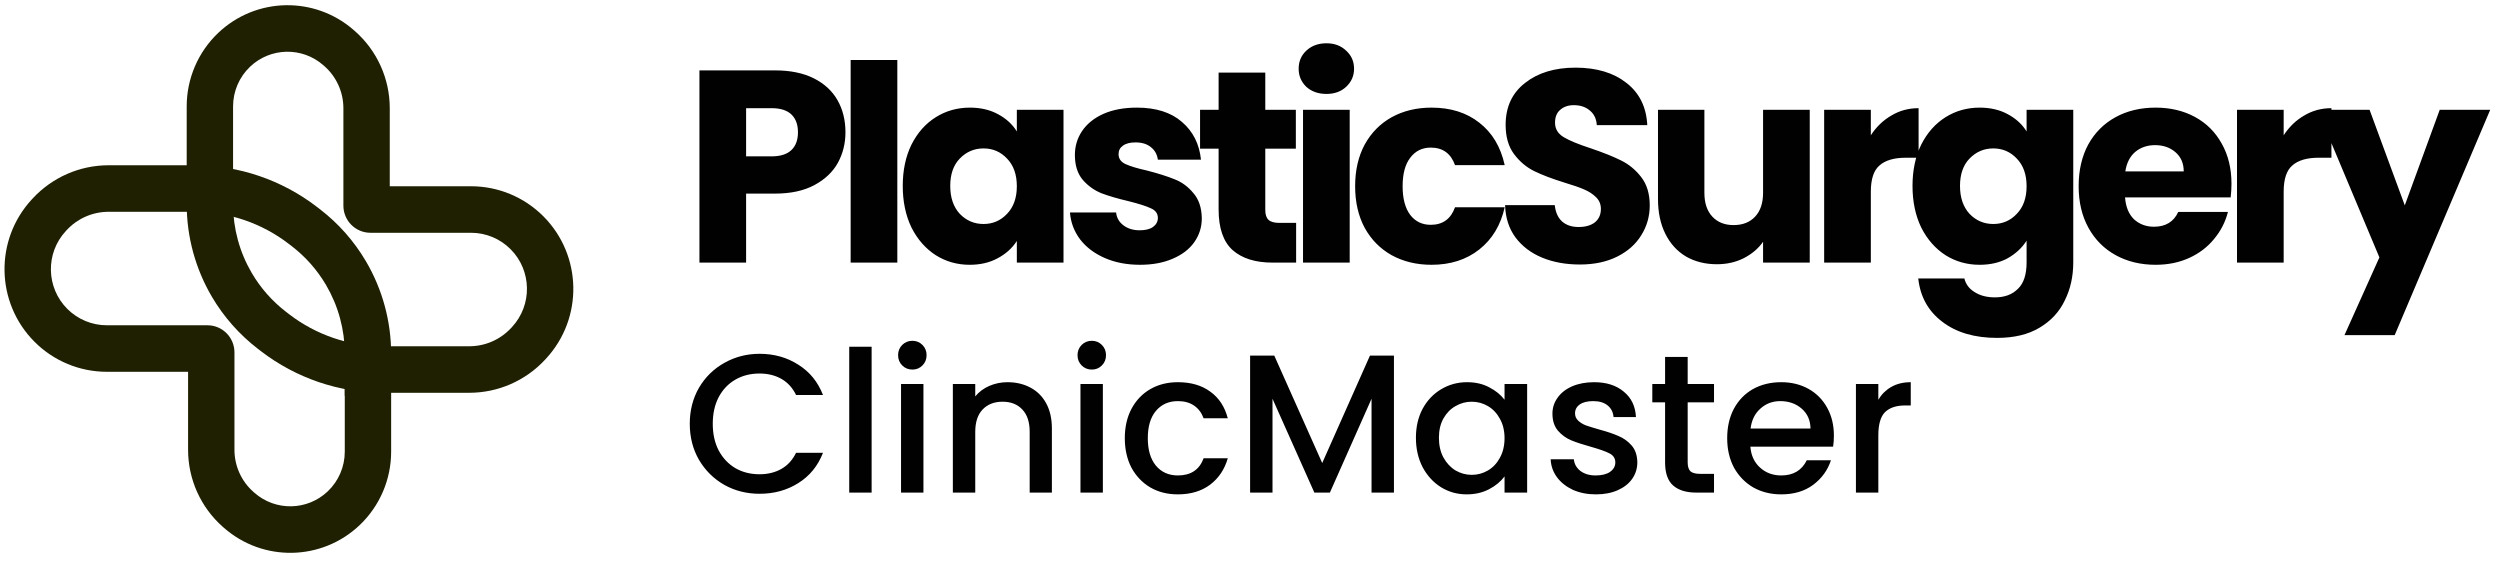 <svg width="400" height="90" viewBox="0 0 400 90" fill="none" xmlns="http://www.w3.org/2000/svg">
<path fill-rule="evenodd" clip-rule="evenodd" d="M5.23 31.754C8.365 28.367 12.764 26.442 17.372 26.442H31.119C38.201 26.442 45.086 28.784 50.708 33.104L51.194 33.478C54.159 35.756 56.658 38.586 58.555 41.813C61.193 46.3 62.584 51.414 62.584 56.623V72.268C62.584 76.713 60.763 80.961 57.547 84.018C51.494 89.77 42.071 89.949 35.806 84.43L35.656 84.299C32.12 81.184 30.093 76.692 30.093 71.971V59.487H17.087C12.746 59.487 8.584 57.757 5.516 54.679C-0.708 48.435 -0.894 38.37 5.095 31.899L5.23 31.754ZM10.533 36.965L10.667 36.819C12.398 34.949 14.827 33.886 17.372 33.886H31.119C36.57 33.886 41.869 35.688 46.196 39.013L46.683 39.387C48.89 41.084 50.751 43.191 52.164 45.595C54.128 48.936 55.164 52.744 55.164 56.623V72.268C55.164 74.668 54.18 76.963 52.443 78.614C49.175 81.721 44.085 81.817 40.701 78.837L40.551 78.705C38.62 77.004 37.513 74.55 37.513 71.971V56.383C37.513 53.986 35.576 52.043 33.188 52.043H17.087C14.714 52.043 12.44 51.098 10.762 49.415C7.36 46.002 7.259 40.502 10.533 36.965Z" fill="#1E2001"/>
<path fill-rule="evenodd" clip-rule="evenodd" d="M87.36 57.388L87.226 57.533C84.091 60.921 79.691 62.845 75.084 62.845H61.336C54.254 62.845 47.37 60.504 41.748 56.184L46.26 50.274C50.587 53.599 55.885 55.401 61.336 55.401H75.084C77.628 55.401 80.057 54.339 81.788 52.468L81.923 52.323C85.196 48.786 85.095 43.285 81.693 39.873C80.016 38.19 77.741 37.244 75.369 37.244H59.268C56.879 37.244 54.943 35.302 54.943 32.905V17.317C54.943 14.738 53.835 12.284 51.904 10.583L51.754 10.451C48.37 7.47 43.281 7.567 40.012 10.674C38.275 12.324 37.291 14.619 37.291 17.02V32.664C37.291 36.544 38.327 40.352 40.291 43.693C41.704 46.096 43.565 48.204 45.773 49.9L46.26 50.274L41.748 56.184L41.261 55.81C38.296 53.532 35.797 50.702 33.9 47.475C31.262 42.987 29.871 37.873 29.871 32.664V17.02C29.871 12.575 31.693 8.326 34.909 5.27C40.961 -0.483 50.385 -0.661 56.65 4.857L56.8 4.989C56.8 4.989 56.8 4.989 56.8 4.989C60.335 8.104 62.362 12.596 62.362 17.317V29.801H75.369C79.709 29.801 83.871 31.53 86.94 34.609C93.164 40.853 93.349 50.917 87.36 57.388Z" fill="#1E2001"/>
<path d="M55.164 54.508L62.361 55.487V63.321H55.164V54.508Z" fill="#1E2001"/>
<path d="M135.273 21.163C135.273 22.944 134.865 24.58 134.05 26.069C133.235 27.529 131.983 28.712 130.294 29.618C128.606 30.523 126.51 30.976 124.006 30.976H119.377V42.016H111.91V11.262H124.006C126.452 11.262 128.519 11.685 130.207 12.532C131.895 13.379 133.162 14.547 134.006 16.037C134.85 17.526 135.273 19.235 135.273 21.163ZM123.439 25.018C124.865 25.018 125.928 24.682 126.626 24.01C127.325 23.338 127.674 22.389 127.674 21.163C127.674 19.936 127.325 18.987 126.626 18.315C125.928 17.643 124.865 17.307 123.439 17.307H119.377V25.018H123.439ZM143.571 9.597V42.016H136.103V9.597H143.571ZM144.44 29.749C144.44 27.237 144.906 25.032 145.838 23.134C146.799 21.235 148.094 19.775 149.724 18.753C151.355 17.731 153.174 17.22 155.183 17.22C156.9 17.22 158.4 17.57 159.681 18.271C160.991 18.972 161.995 19.892 162.694 21.031V17.57H170.161V42.016H162.694V38.555C161.966 39.694 160.947 40.614 159.637 41.315C158.356 42.016 156.857 42.366 155.139 42.366C153.16 42.366 151.355 41.855 149.724 40.833C148.094 39.781 146.799 38.306 145.838 36.408C144.906 34.48 144.44 32.261 144.44 29.749ZM162.694 29.793C162.694 27.924 162.17 26.449 161.122 25.368C160.103 24.288 158.851 23.747 157.366 23.747C155.882 23.747 154.615 24.288 153.567 25.368C152.548 26.42 152.039 27.88 152.039 29.749C152.039 31.618 152.548 33.108 153.567 34.218C154.615 35.298 155.882 35.839 157.366 35.839C158.851 35.839 160.103 35.298 161.122 34.218C162.17 33.137 162.694 31.662 162.694 29.793ZM182.419 42.366C180.293 42.366 178.402 42.001 176.742 41.271C175.083 40.541 173.773 39.547 172.812 38.292C171.851 37.007 171.313 35.576 171.196 33.998H178.576C178.664 34.845 179.057 35.532 179.755 36.057C180.454 36.583 181.313 36.846 182.332 36.846C183.263 36.846 183.977 36.671 184.472 36.32C184.996 35.941 185.258 35.459 185.258 34.875C185.258 34.174 184.894 33.663 184.166 33.341C183.437 32.991 182.258 32.611 180.629 32.202C178.882 31.793 177.427 31.37 176.262 30.932C175.097 30.465 174.093 29.749 173.249 28.785C172.405 27.792 171.982 26.463 171.982 24.799C171.982 23.397 172.361 22.126 173.118 20.987C173.904 19.819 175.039 18.899 176.524 18.227C178.038 17.556 179.829 17.22 181.895 17.22C184.952 17.22 187.354 17.979 189.1 19.498C190.877 21.017 191.895 23.032 192.157 25.544H185.258C185.141 24.696 184.763 24.025 184.122 23.528C183.511 23.032 182.695 22.784 181.677 22.784C180.803 22.784 180.134 22.959 179.668 23.309C179.202 23.631 178.969 24.083 178.969 24.667C178.969 25.368 179.333 25.894 180.061 26.244C180.817 26.595 181.982 26.945 183.555 27.296C185.359 27.763 186.83 28.23 187.965 28.698C189.1 29.136 190.091 29.866 190.934 30.888C191.808 31.881 192.258 33.224 192.288 34.919C192.288 36.349 191.881 37.635 191.065 38.774C190.279 39.883 189.13 40.76 187.616 41.402C186.131 42.045 184.398 42.366 182.419 42.366ZM207.38 35.663V42.016H203.581C200.873 42.016 198.763 41.358 197.249 40.044C195.736 38.701 194.978 36.525 194.978 33.517V23.791H192.009V17.57H194.978V11.612H202.445V17.57H207.336V23.791H202.445V33.604C202.445 34.334 202.62 34.86 202.969 35.181C203.319 35.503 203.902 35.663 204.716 35.663H207.38ZM212.239 15.029C210.929 15.029 209.851 14.65 209.008 13.89C208.192 13.102 207.785 12.138 207.785 10.999C207.785 9.831 208.192 8.867 209.008 8.108C209.851 7.319 210.929 6.925 212.239 6.925C213.52 6.925 214.568 7.319 215.383 8.108C216.227 8.867 216.65 9.831 216.65 10.999C216.65 12.138 216.227 13.102 215.383 13.89C214.568 14.65 213.52 15.029 212.239 15.029ZM215.951 17.57V42.016H208.484V17.57H215.951ZM216.821 29.793C216.821 27.252 217.329 25.032 218.349 23.134C219.397 21.235 220.838 19.775 222.672 18.753C224.534 17.731 226.66 17.22 229.048 17.22C232.105 17.22 234.651 18.023 236.69 19.629C238.756 21.235 240.11 23.499 240.751 26.42H232.803C232.133 24.55 230.838 23.616 228.917 23.616C227.548 23.616 226.456 24.156 225.642 25.237C224.826 26.288 224.419 27.807 224.419 29.793C224.419 31.779 224.826 33.312 225.642 34.393C226.456 35.444 227.548 35.97 228.917 35.97C230.838 35.97 232.133 35.035 232.803 33.166H240.751C240.11 36.028 238.756 38.277 236.69 39.913C234.622 41.548 232.075 42.366 229.048 42.366C226.66 42.366 224.534 41.855 222.672 40.833C220.838 39.81 219.397 38.35 218.349 36.452C217.329 34.553 216.821 32.334 216.821 29.793ZM252.779 42.322C250.538 42.322 248.529 41.957 246.753 41.227C244.978 40.497 243.551 39.416 242.473 37.985C241.425 36.554 240.873 34.831 240.814 32.816H248.762C248.879 33.955 249.272 34.831 249.941 35.444C250.611 36.028 251.485 36.32 252.561 36.32C253.668 36.32 254.541 36.072 255.181 35.576C255.822 35.05 256.141 34.334 256.141 33.429C256.141 32.67 255.879 32.042 255.355 31.545C254.861 31.049 254.236 30.64 253.478 30.319C252.751 29.997 251.703 29.632 250.334 29.223C248.355 28.61 246.739 27.997 245.486 27.383C244.236 26.77 243.158 25.865 242.255 24.667C241.354 23.47 240.901 21.907 240.901 19.98C240.901 17.118 241.935 14.883 244.002 13.277C246.07 11.642 248.762 10.824 252.08 10.824C255.458 10.824 258.18 11.642 260.246 13.277C262.314 14.883 263.42 17.132 263.565 20.024H255.486C255.429 19.031 255.065 18.257 254.395 17.702C253.726 17.118 252.866 16.826 251.818 16.826C250.917 16.826 250.189 17.074 249.635 17.57C249.083 18.038 248.805 18.724 248.805 19.629C248.805 20.622 249.272 21.396 250.203 21.951C251.135 22.506 252.59 23.105 254.569 23.747C256.55 24.419 258.15 25.062 259.373 25.675C260.625 26.288 261.703 27.179 262.604 28.347C263.507 29.515 263.958 31.02 263.958 32.859C263.958 34.612 263.507 36.203 262.604 37.635C261.731 39.066 260.451 40.205 258.762 41.052C257.074 41.899 255.079 42.322 252.779 42.322ZM289.558 17.57V42.016H282.091V38.686C281.334 39.767 280.3 40.643 278.99 41.315C277.71 41.957 276.283 42.278 274.711 42.278C272.849 42.278 271.203 41.869 269.776 41.052C268.351 40.205 267.244 38.993 266.458 37.416C265.672 35.839 265.279 33.984 265.279 31.852V17.57H272.702V30.844C272.702 32.48 273.125 33.75 273.968 34.656C274.814 35.561 275.949 36.014 277.375 36.014C278.831 36.014 279.981 35.561 280.824 34.656C281.67 33.75 282.091 32.48 282.091 30.844V17.57H289.558ZM299.333 21.645C300.206 20.301 301.298 19.25 302.608 18.49C303.918 17.702 305.373 17.307 306.975 17.307V25.237H304.922C303.058 25.237 301.661 25.646 300.73 26.463C299.799 27.252 299.333 28.654 299.333 30.669V42.016H291.865V17.57H299.333V21.645ZM316.744 17.22C318.463 17.22 319.962 17.57 321.242 18.271C322.552 18.972 323.556 19.892 324.255 21.031V17.57H331.722V41.972C331.722 44.221 331.272 46.25 330.368 48.061C329.495 49.901 328.141 51.361 326.307 52.442C324.503 53.522 322.246 54.063 319.539 54.063C315.93 54.063 313.004 53.201 310.762 51.478C308.52 49.784 307.24 47.477 306.919 44.556H314.299C314.533 45.491 315.085 46.221 315.958 46.747C316.831 47.302 317.909 47.579 319.189 47.579C320.734 47.579 321.956 47.126 322.858 46.221C323.79 45.345 324.255 43.928 324.255 41.972V38.511C323.528 39.65 322.524 40.584 321.242 41.315C319.962 42.016 318.463 42.366 316.744 42.366C314.735 42.366 312.917 41.855 311.286 40.833C309.656 39.781 308.36 38.306 307.399 36.408C306.468 34.48 306.002 32.261 306.002 29.749C306.002 27.237 306.468 25.032 307.399 23.134C308.36 21.235 309.656 19.775 311.286 18.753C312.917 17.731 314.735 17.22 316.744 17.22ZM324.255 29.793C324.255 27.924 323.731 26.449 322.683 25.368C321.665 24.288 320.412 23.747 318.927 23.747C317.443 23.747 316.176 24.288 315.128 25.368C314.11 26.42 313.6 27.88 313.6 29.749C313.6 31.618 314.11 33.108 315.128 34.218C316.176 35.298 317.443 35.839 318.927 35.839C320.412 35.839 321.665 35.298 322.683 34.218C323.731 33.137 324.255 31.662 324.255 29.793ZM357.037 29.399C357.037 30.1 356.994 30.83 356.906 31.589H340.007C340.124 33.108 340.604 34.276 341.448 35.094C342.321 35.882 343.383 36.277 344.636 36.277C346.499 36.277 347.794 35.488 348.522 33.911H356.47C356.063 35.517 355.32 36.963 354.243 38.248C353.195 39.533 351.871 40.541 350.269 41.271C348.667 42.001 346.877 42.366 344.898 42.366C342.51 42.366 340.386 41.855 338.522 40.833C336.658 39.81 335.203 38.35 334.155 36.452C333.107 34.553 332.583 32.334 332.583 29.793C332.583 27.252 333.093 25.032 334.112 23.134C335.16 21.235 336.615 19.775 338.479 18.753C340.342 17.731 342.482 17.22 344.898 17.22C347.256 17.22 349.352 17.716 351.186 18.709C353.02 19.702 354.447 21.119 355.465 22.959C356.513 24.799 357.037 26.945 357.037 29.399ZM349.396 27.427C349.396 26.142 348.959 25.12 348.086 24.361C347.212 23.601 346.12 23.222 344.81 23.222C343.558 23.222 342.496 23.587 341.623 24.317C340.779 25.047 340.255 26.084 340.051 27.427H349.396ZM365.387 21.645C366.26 20.301 367.352 19.25 368.662 18.49C369.972 17.702 371.429 17.307 373.029 17.307V25.237H370.976C369.114 25.237 367.717 25.646 366.784 26.463C365.853 27.252 365.387 28.654 365.387 30.669V42.016H357.92V17.57H365.387V21.645ZM398.433 17.57L383.149 53.625H375.114L380.704 41.183L370.791 17.57H379.132L384.765 32.859L390.355 17.57H398.433Z" fill="#010101"/>
<path d="M110.363 67.807C110.363 65.662 110.856 63.738 111.841 62.034C112.847 60.331 114.199 59.006 115.897 58.06C117.616 57.093 119.492 56.609 121.525 56.609C123.851 56.609 125.916 57.187 127.719 58.344C129.542 59.48 130.863 61.099 131.68 63.201H127.373C126.807 62.045 126.021 61.183 125.015 60.615C124.009 60.047 122.845 59.763 121.525 59.763C120.079 59.763 118.789 60.089 117.658 60.741C116.526 61.393 115.635 62.329 114.985 63.548C114.356 64.768 114.042 66.187 114.042 67.807C114.042 69.426 114.356 70.845 114.985 72.065C115.635 73.284 116.526 74.231 117.658 74.904C118.789 75.555 120.079 75.881 121.525 75.881C122.845 75.881 124.009 75.597 125.015 75.03C126.021 74.462 126.807 73.6 127.373 72.443H131.68C130.863 74.546 129.542 76.165 127.719 77.301C125.916 78.436 123.851 79.004 121.525 79.004C119.471 79.004 117.595 78.531 115.897 77.585C114.199 76.617 112.847 75.282 111.841 73.579C110.856 71.876 110.363 69.951 110.363 67.807ZM139.46 55.474V78.815H135.876V55.474H139.46ZM145.989 59.133C145.34 59.133 144.795 58.912 144.354 58.47C143.914 58.029 143.694 57.482 143.694 56.83C143.694 56.178 143.914 55.631 144.354 55.19C144.795 54.748 145.34 54.527 145.989 54.527C146.618 54.527 147.153 54.748 147.593 55.19C148.033 55.631 148.253 56.178 148.253 56.83C148.253 57.482 148.033 58.029 147.593 58.47C147.153 58.912 146.618 59.133 145.989 59.133ZM147.75 61.435V78.815H144.166V61.435H147.75ZM161.196 61.151C162.559 61.151 163.775 61.435 164.844 62.003C165.934 62.571 166.782 63.412 167.39 64.526C167.998 65.641 168.302 66.987 168.302 68.564V78.815H164.749V69.1C164.749 67.544 164.362 66.356 163.586 65.536C162.81 64.694 161.752 64.274 160.41 64.274C159.069 64.274 158 64.694 157.203 65.536C156.428 66.356 156.04 67.544 156.04 69.1V78.815H152.456V61.435H156.04V63.422C156.627 62.707 157.371 62.15 158.272 61.751C159.195 61.351 160.169 61.151 161.196 61.151ZM174.698 59.133C174.048 59.133 173.503 58.912 173.063 58.47C172.623 58.029 172.403 57.482 172.403 56.83C172.403 56.178 172.623 55.631 173.063 55.19C173.503 54.748 174.048 54.527 174.698 54.527C175.326 54.527 175.861 54.748 176.301 55.19C176.741 55.631 176.961 56.178 176.961 56.83C176.961 57.482 176.741 58.029 176.301 58.47C175.861 58.912 175.326 59.133 174.698 59.133ZM176.458 61.435V78.815H172.874V61.435H176.458ZM179.969 70.109C179.969 68.322 180.326 66.755 181.038 65.409C181.772 64.043 182.778 62.991 184.057 62.255C185.335 61.519 186.802 61.151 188.458 61.151C190.554 61.151 192.284 61.656 193.646 62.665C195.029 63.654 195.962 65.073 196.444 66.923H192.577C192.263 66.061 191.76 65.388 191.068 64.905C190.376 64.421 189.506 64.179 188.458 64.179C186.991 64.179 185.817 64.705 184.937 65.756C184.078 66.787 183.648 68.238 183.648 70.109C183.648 71.981 184.078 73.442 184.937 74.493C185.817 75.545 186.991 76.071 188.458 76.071C190.533 76.071 191.906 75.156 192.577 73.326H196.444C195.941 75.093 194.998 76.502 193.615 77.553C192.231 78.584 190.512 79.099 188.458 79.099C186.802 79.099 185.335 78.731 184.057 77.995C182.778 77.238 181.772 76.186 181.038 74.841C180.326 73.474 179.969 71.897 179.969 70.109ZM223.031 56.893V78.815H219.447V63.801L212.781 78.815H210.298L203.601 63.801V78.815H200.016V56.893H203.884L211.555 74.084L219.195 56.893H223.031ZM226.547 70.046C226.547 68.301 226.904 66.755 227.616 65.409C228.35 64.064 229.335 63.023 230.572 62.287C231.83 61.53 233.213 61.151 234.722 61.151C236.085 61.151 237.269 61.425 238.275 61.971C239.302 62.497 240.119 63.159 240.727 63.958V61.435H244.343V78.815H240.727V76.228C240.119 77.048 239.292 77.732 238.243 78.279C237.195 78.825 236.001 79.099 234.659 79.099C233.171 79.099 231.809 78.72 230.572 77.963C229.335 77.185 228.35 76.113 227.616 74.746C226.904 73.358 226.547 71.791 226.547 70.046ZM240.727 70.109C240.727 68.911 240.476 67.87 239.973 66.987C239.491 66.103 238.851 65.43 238.055 64.968C237.258 64.505 236.399 64.274 235.477 64.274C234.554 64.274 233.695 64.505 232.899 64.968C232.102 65.409 231.452 66.072 230.949 66.955C230.467 67.817 230.226 68.847 230.226 70.046C230.226 71.245 230.467 72.296 230.949 73.2C231.452 74.105 232.102 74.798 232.899 75.282C233.716 75.745 234.575 75.976 235.477 75.976C236.399 75.976 237.258 75.745 238.055 75.282C238.851 74.82 239.491 74.147 239.973 73.263C240.476 72.359 240.727 71.308 240.727 70.109ZM255.339 79.099C253.976 79.099 252.75 78.857 251.66 78.373C250.591 77.868 249.742 77.196 249.113 76.355C248.485 75.492 248.149 74.536 248.107 73.484H251.817C251.88 74.22 252.226 74.841 252.855 75.345C253.505 75.829 254.312 76.071 255.276 76.071C256.282 76.071 257.057 75.881 257.602 75.503C258.168 75.103 258.451 74.599 258.451 73.989C258.451 73.337 258.137 72.853 257.508 72.538C256.9 72.222 255.926 71.876 254.584 71.497C253.285 71.139 252.226 70.793 251.409 70.456C250.591 70.12 249.878 69.605 249.271 68.911C248.684 68.217 248.39 67.302 248.39 66.166C248.39 65.241 248.663 64.4 249.208 63.643C249.753 62.865 250.528 62.255 251.534 61.814C252.561 61.372 253.735 61.151 255.056 61.151C257.026 61.151 258.609 61.656 259.803 62.665C261.019 63.654 261.669 65.01 261.753 66.734H258.168C258.105 65.956 257.791 65.336 257.225 64.873C256.659 64.41 255.894 64.179 254.93 64.179C253.987 64.179 253.264 64.358 252.76 64.716C252.257 65.073 252.006 65.546 252.006 66.135C252.006 66.597 252.174 66.987 252.509 67.302C252.844 67.617 253.253 67.87 253.735 68.059C254.217 68.227 254.93 68.448 255.873 68.721C257.131 69.058 258.158 69.405 258.954 69.762C259.772 70.099 260.474 70.603 261.061 71.276C261.648 71.949 261.952 72.843 261.973 73.957C261.973 74.946 261.7 75.829 261.155 76.607C260.61 77.385 259.835 77.995 258.829 78.436C257.843 78.878 256.68 79.099 255.339 79.099ZM270.029 64.368V73.989C270.029 74.641 270.175 75.114 270.469 75.408C270.783 75.682 271.307 75.818 272.041 75.818H274.242V78.815H271.412C269.798 78.815 268.561 78.436 267.702 77.679C266.843 76.922 266.413 75.692 266.413 73.989V64.368H264.369V61.435H266.413V57.114H270.029V61.435H274.242V64.368H270.029ZM293.423 69.699C293.423 70.351 293.381 70.94 293.297 71.466H280.06C280.165 72.853 280.678 73.968 281.601 74.809C282.523 75.65 283.655 76.071 284.996 76.071C286.925 76.071 288.287 75.261 289.084 73.642H292.951C292.427 75.24 291.473 76.554 290.09 77.585C288.727 78.594 287.029 79.099 284.996 79.099C283.34 79.099 281.852 78.731 280.532 77.995C279.232 77.238 278.205 76.186 277.45 74.841C276.717 73.474 276.35 71.897 276.35 70.109C276.35 68.322 276.706 66.755 277.419 65.409C278.153 64.043 279.169 62.991 280.469 62.255C281.789 61.519 283.298 61.151 284.996 61.151C286.631 61.151 288.088 61.509 289.367 62.224C290.645 62.939 291.641 63.948 292.354 65.252C293.066 66.534 293.423 68.017 293.423 69.699ZM289.681 68.564C289.66 67.239 289.188 66.177 288.266 65.378C287.344 64.579 286.202 64.179 284.839 64.179C283.602 64.179 282.544 64.579 281.664 65.378C280.783 66.156 280.259 67.218 280.092 68.564H289.681ZM300.533 63.958C301.057 63.075 301.749 62.392 302.609 61.908C303.489 61.404 304.526 61.151 305.721 61.151V64.873H304.809C303.405 64.873 302.336 65.231 301.602 65.946C300.89 66.66 300.533 67.901 300.533 69.668V78.815H296.949V61.435H300.533V63.958Z" fill="#010101"/>
</svg>
